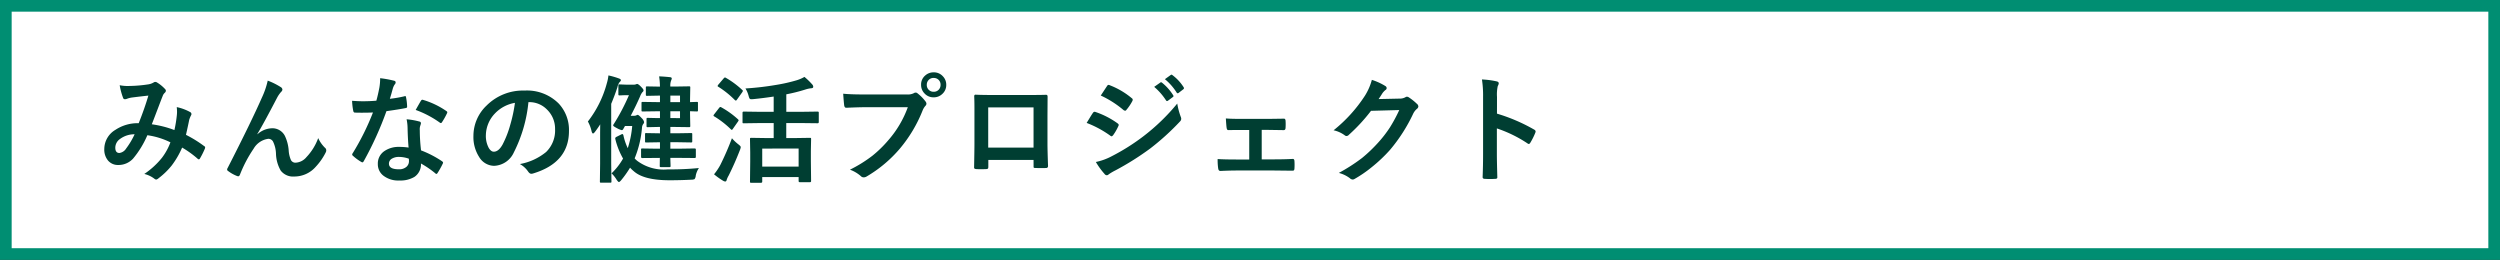 <svg xmlns="http://www.w3.org/2000/svg" width="321.5" height="33.419" viewBox="0 0 321.5 33.419"><rect x="0" y="0" width="321.5" height="33.419" fill="#333333" stroke="none"/><g transform="translate(-29.25 -307.248)"><path d="M0,0H320V31.919H0Z" transform="translate(30 307.998)" fill="#fff"/><path d="M-.75-.75h321.5V32.669H-.75Zm320,1.5H.75V31.169h318.5Z" transform="translate(30 307.998)" fill="#008e72"/><path d="M10.173-5.6a16.013,16.013,0,0,0,.315-1.934q.022-.22.022-.432a5.229,5.229,0,0,0-.037-.586,6.2,6.2,0,0,1,1.736.645.279.279,0,0,1,.154.256.237.237,0,0,1-.044.146,3.717,3.717,0,0,0-.242.586q-.139.71-.417,1.934A15.6,15.6,0,0,1,14-3.538q.125.066.125.161a.621.621,0,0,1-.029.154,10.576,10.576,0,0,1-.645,1.289q-.066.1-.139.1a.28.28,0,0,1-.176-.1,12.637,12.637,0,0,0-1.97-1.414A10.974,10.974,0,0,1,9.807-1.018,9.5,9.5,0,0,1,8.13.6a.649.649,0,0,1-.3.168.459.459,0,0,1-.22-.1A3.45,3.45,0,0,0,6.3.044,10.171,10.171,0,0,0,8.577-2.043,7.72,7.72,0,0,0,9.661-4.021a9.781,9.781,0,0,0-2.966-.916,12.056,12.056,0,0,1-1.831,3,2.541,2.541,0,0,1-1.919.828,1.66,1.66,0,0,1-1.289-.549,2.18,2.18,0,0,1-.5-1.509A2.884,2.884,0,0,1,2.593-5.632a5.173,5.173,0,0,1,2.988-.85q.747-1.868,1.245-3.552-1.011.11-2.065.242a2.959,2.959,0,0,0-.681.168.734.734,0,0,1-.271.059.236.236,0,0,1-.234-.168,8.659,8.659,0,0,1-.439-1.633,5.2,5.2,0,0,0,1.033.1q.125,0,.286-.007a17.069,17.069,0,0,0,2.329-.2,1.884,1.884,0,0,0,.732-.256.327.327,0,0,1,.2-.059.34.34,0,0,1,.205.059,4.683,4.683,0,0,1,1.025.828.375.375,0,0,1,.132.256.425.425,0,0,1-.146.256A.979.979,0,0,0,8.672-10l-.154.388Q7.4-6.672,7.266-6.343A13.227,13.227,0,0,1,10.173-5.6Zm-5.12.542a3.1,3.1,0,0,0-1.9.623A1.372,1.372,0,0,0,2.571-3.34q0,.688.527.688a1.212,1.212,0,0,0,.864-.571A9.957,9.957,0,0,0,5.054-5.054Zm17.12-6.9a8.934,8.934,0,0,1,1.677.835.4.4,0,0,1,.212.315.444.444,0,0,1-.168.3,4.113,4.113,0,0,0-.461.645q-1.831,3.516-2.6,4.775l.015.029a2.9,2.9,0,0,1,1.831-.769,1.8,1.8,0,0,1,1.707.989,5.258,5.258,0,0,1,.483,1.846,3.6,3.6,0,0,0,.293,1.252.633.633,0,0,0,.579.337,1.948,1.948,0,0,0,1.414-.718,7.038,7.038,0,0,0,1.509-2.446,4.146,4.146,0,0,0,.872,1.245A.419.419,0,0,1,29.7-3a.565.565,0,0,1-.059.256,7.8,7.8,0,0,1-1.289,1.86A3.654,3.654,0,0,1,25.594.374a2,2,0,0,1-1.75-.762,4.592,4.592,0,0,1-.608-2.153,3.838,3.838,0,0,0-.381-1.582.683.683,0,0,0-.608-.352A2.568,2.568,0,0,0,20.357-3.2,16.7,16.7,0,0,0,18.6.139q-.088.205-.212.205A.482.482,0,0,1,18.24.315,4.784,4.784,0,0,1,17.083-.33a.241.241,0,0,1-.132-.19.44.44,0,0,1,.073-.212q3.062-5.991,4.395-9.031A10.422,10.422,0,0,0,22.173-11.953ZM40.289-3.347q-.1-1.106-.132-2.578a5.824,5.824,0,0,0-.125-1.062,9.137,9.137,0,0,1,1.633.286.227.227,0,0,1,.212.234,1.708,1.708,0,0,1-.088.315,1.453,1.453,0,0,0-.066.447q0,.051.007.168a22.436,22.436,0,0,0,.161,2.549,13.285,13.285,0,0,1,2.7,1.4q.132.1.132.176a.34.34,0,0,1-.044.139A10.581,10.581,0,0,1,44-.059q-.066.1-.139.1a.24.24,0,0,1-.146-.088A12.154,12.154,0,0,0,41.878-1.3a1.931,1.931,0,0,1-.85,1.729A3.518,3.518,0,0,1,39.1.886,3.1,3.1,0,0,1,37,.227a1.85,1.85,0,0,1-.667-1.472,1.917,1.917,0,0,1,.85-1.655,3.233,3.233,0,0,1,1.926-.535A7.746,7.746,0,0,1,40.289-3.347Zm.029,1.428A3.82,3.82,0,0,0,39.1-2.146a1.748,1.748,0,0,0-1,.249.724.724,0,0,0-.337.623q0,.718,1.274.718a1.4,1.4,0,0,0,1-.337.958.958,0,0,0,.3-.725A2.094,2.094,0,0,0,40.318-1.919Zm-2.439-7.7a15.279,15.279,0,0,0,1.86-.322.333.333,0,0,1,.11-.029q.088,0,.11.146A6.939,6.939,0,0,1,40.1-8.606q0,.154-.183.176-.776.161-2.476.4a42.976,42.976,0,0,1-2.922,6.438q-.088.146-.168.146a.436.436,0,0,1-.176-.073,6.117,6.117,0,0,1-1.04-.769.218.218,0,0,1-.1-.161.3.3,0,0,1,.073-.183,32.057,32.057,0,0,0,2.6-5.229q-.571.029-1.5.029-.454,0-.828-.015-.168,0-.212-.242a8.484,8.484,0,0,1-.146-1.274q.813.059,1.392.059.872,0,1.729-.073.2-.7.388-1.677a6.9,6.9,0,0,0,.1-1.216,13.566,13.566,0,0,1,1.75.315q.242.044.242.22a.4.4,0,0,1-.132.286,1.914,1.914,0,0,0-.242.557q-.037.125-.183.652Q37.953-9.858,37.879-9.617ZM41.2-8.188q.615-1.091.674-1.172.088-.139.183-.139a.406.406,0,0,1,.132.029,10.533,10.533,0,0,1,2.944,1.414q.132.088.132.161a.379.379,0,0,1-.059.183,8.418,8.418,0,0,1-.63,1.113q-.066.1-.139.1a.248.248,0,0,1-.132-.059A12.839,12.839,0,0,0,41.2-8.188Zm14.5-1a18.147,18.147,0,0,1-1.875,6.46A2.916,2.916,0,0,1,51.278-1a2.285,2.285,0,0,1-1.919-1.143,4.734,4.734,0,0,1-.732-2.71,5.379,5.379,0,0,1,1.692-3.9A6.608,6.608,0,0,1,55.2-10.679a5.748,5.748,0,0,1,4.395,1.67,4.96,4.96,0,0,1,1.318,3.53q0,4.072-4.622,5.464a.852.852,0,0,1-.22.037q-.22,0-.425-.308A3.136,3.136,0,0,0,54.6-1.23a7.373,7.373,0,0,0,3.369-1.545,3.845,3.845,0,0,0,1.157-2.937,3.421,3.421,0,0,0-1.047-2.534,3.154,3.154,0,0,0-2.307-.945ZM53.966-9.1A4.611,4.611,0,0,0,51.4-7.742a4.135,4.135,0,0,0-1.172,2.776A3.238,3.238,0,0,0,50.6-3.3q.293.483.645.483.615,0,1.128-.916a12.864,12.864,0,0,0,1-2.578A18.855,18.855,0,0,0,53.966-9.1Zm18.24,7.083-1.86.015q-.161,0-.161-.154v-.916a.22.22,0,0,1,.026-.135.22.22,0,0,1,.135-.026l1.86.029h.41v-.828h-.066l-1.692.029q-.117,0-.139-.029a.252.252,0,0,1-.022-.132v-.886q0-.117.029-.139a.252.252,0,0,1,.132-.022l1.692.029h.066V-6h-.242l-1.318.029A.232.232,0,0,1,70.91-6a.323.323,0,0,1-.022-.146V-7a.232.232,0,0,1,.029-.146.273.273,0,0,1,.139-.022l1.318.029h.242V-8.02h-.11l-2.095.029q-.125,0-.146-.029a.273.273,0,0,1-.022-.139v-.9q0-.117.029-.139a.273.273,0,0,1,.139-.022l2.095.029h.11v-.842h-.029L70.976-10a.249.249,0,0,1-.154-.029.252.252,0,0,1-.022-.132v-.886q0-.125.029-.146a.3.3,0,0,1,.146-.022l1.611.029h.029a9.209,9.209,0,0,0-.11-1.318q.557.015,1.384.1.242.022.242.161A.627.627,0,0,1,74.06-12a1.858,1.858,0,0,0-.11.806h.557l1.838-.029q.125,0,.146.029a.273.273,0,0,1,.022.139l-.029,1.487v.374l.857-.029q.117,0,.139.029a.252.252,0,0,1,.022.132v.9q0,.125-.029.146a.252.252,0,0,1-.132.022q-.073,0-.857-.029v.4l.029,1.465a.267.267,0,0,1-.029.161.273.273,0,0,1-.139.022L74.506-6H73.95v.813h.959L76.6-5.215q.125,0,.146.029a.252.252,0,0,1,.022.132v.886a.22.22,0,0,1-.026.135.238.238,0,0,1-.143.026l-1.692-.029H73.95v.828h1.274l1.86-.029q.146,0,.146.161v.916q0,.154-.146.154l-1.86-.015H73.95q.007.4.022.769.007.242.007.249,0,.117-.029.143a.278.278,0,0,1-.154.026H72.749q-.117,0-.139-.037A.229.229,0,0,1,72.587-1L72.6-2.021Zm2.988-5.12V-8.02H73.95v.879Zm0-2.893H73.95v.842h1.245ZM77.626-.718a2.613,2.613,0,0,0-.41.989.822.822,0,0,1-.154.439,1.058,1.058,0,0,1-.41.073q-1.428.073-2.791.073-3.325,0-4.622-1.172a4.291,4.291,0,0,1-.469-.447A13.434,13.434,0,0,1,67.607.872q-.19.212-.271.212T67.05.8a4.08,4.08,0,0,0-.659-.835,8.367,8.367,0,0,0,1.479-1.9,9.6,9.6,0,0,1-1-2.52.46.46,0,0,1-.007-.073q0-.117.161-.2l.571-.286a.605.605,0,0,1,.19-.073q.073,0,.125.146a7.387,7.387,0,0,0,.564,1.67,12.589,12.589,0,0,0,.571-2.849h-.93l-.22.388q-.088.146-.183.146a2.408,2.408,0,0,1-.6-.242q-.513-.264-.513-.359a.357.357,0,0,1,.088-.2,27.377,27.377,0,0,0,1.941-3.7h-.5l-.7.029q-.117,0-.139-.037a.3.3,0,0,1-.022-.146v-1.062a.232.232,0,0,1,.029-.146.252.252,0,0,1,.132-.022l.989.037h.74a1.156,1.156,0,0,0,.33-.037.975.975,0,0,0,.1-.037.281.281,0,0,1,.088-.022q.168,0,.542.4.286.286.286.425a.3.3,0,0,1-.132.22,1.862,1.862,0,0,0-.3.527q-.505,1.165-1.216,2.52h.417a.655.655,0,0,0,.315-.059.361.361,0,0,1,.161-.059q.132,0,.527.432a.97.97,0,0,1,.3.5.414.414,0,0,1-.117.256.86.86,0,0,0-.154.476,13.171,13.171,0,0,1-.945,3.933,2.4,2.4,0,0,0,.33.315,5.7,5.7,0,0,0,3.948,1.1A36.921,36.921,0,0,0,77.626-.718ZM63.344-6.7a13.767,13.767,0,0,0,2.432-4.893,5.626,5.626,0,0,0,.212-1.033,9.837,9.837,0,0,1,1.348.388q.256.088.256.227,0,.088-.183.264a1.64,1.64,0,0,0-.264.63q-.33,1.018-.8,2.146v7.7L66.376,1a.232.232,0,0,1-.029.146.252.252,0,0,1-.132.022H65.073a.267.267,0,0,1-.161-.029A.273.273,0,0,1,64.89,1l.029-2.278V-4.739q0-1.033.015-1.6-.344.535-.674.967-.161.212-.256.212t-.176-.256A4.551,4.551,0,0,0,63.344-6.7Zm22.137.2-2.087.029q-.117,0-.139-.029a.252.252,0,0,1-.022-.132V-7.83q0-.146.161-.146l2.087.029h1.758V-9.91q-1.128.176-2.6.33-.176.015-.264.015a.276.276,0,0,1-.234-.088,1.436,1.436,0,0,1-.117-.308,3.45,3.45,0,0,0-.417-.989,36.205,36.205,0,0,0,3.882-.447,21.094,21.094,0,0,0,2.732-.615,4.593,4.593,0,0,0,.974-.425,8.96,8.96,0,0,1,1,.967.468.468,0,0,1,.132.3q0,.168-.212.19a3.427,3.427,0,0,0-.806.168,20.993,20.993,0,0,1-2.446.615v2.249H90.82l2.073-.029a.129.129,0,0,1,.146.146v1.194q0,.161-.146.161L90.82-6.5H88.857V-4.57h1.077L91.89-4.6q.117,0,.139.029a.252.252,0,0,1,.022.132l-.029,1.5v1.348L92.051.959q0,.146-.161.146H90.615q-.168,0-.168-.146V.447h-4.68v.586q0,.146-.161.146h-1.23a.267.267,0,0,1-.161-.029.191.191,0,0,1-.022-.117l.029-2.578V-2.725l-.029-1.714q0-.117.037-.139a.3.3,0,0,1,.146-.022l1.948.029h.916V-6.5Zm.286,3.281V-.9h4.68V-3.223ZM79.57.088a7.535,7.535,0,0,0,.8-1.187,35.7,35.7,0,0,0,1.5-3.45,5.761,5.761,0,0,0,.806.769q.33.249.33.374a1.569,1.569,0,0,1-.1.359q-.688,1.765-1.458,3.3a2.637,2.637,0,0,0-.256.564q-.044.2-.19.2a.652.652,0,0,1-.271-.1A9.067,9.067,0,0,1,79.57.088Zm1.531-12.4a11.261,11.261,0,0,1,2.087,1.545.177.177,0,0,1,.088.132.5.5,0,0,1-.088.183l-.674.945q-.081.117-.139.117a.3.3,0,0,1-.132-.073,11.839,11.839,0,0,0-2.117-1.7q-.1-.059-.1-.1a.411.411,0,0,1,.1-.183l.688-.806q.1-.11.161-.11A.265.265,0,0,1,81.1-12.312Zm-.586,3.794a11.151,11.151,0,0,1,2.131,1.531q.088.088.088.117a.5.5,0,0,1-.088.183l-.674.959q-.066.1-.117.1t-.139-.088A11.547,11.547,0,0,0,79.6-7.354q-.1-.059-.1-.1a.322.322,0,0,1,.088-.176l.63-.813q.1-.125.168-.125A.3.3,0,0,1,80.515-8.518Zm15.662-1.758q.945.1,2.878.1h5.354a1.7,1.7,0,0,0,.828-.154.463.463,0,0,1,.256-.088.339.339,0,0,1,.249.1,5.353,5.353,0,0,1,1.025,1.04.515.515,0,0,1,.117.293.417.417,0,0,1-.146.286,2.137,2.137,0,0,0-.352.593,17.808,17.808,0,0,1-2.908,4.878A16.633,16.633,0,0,1,99.224.352a.754.754,0,0,1-.41.132A.518.518,0,0,1,98.44.315a4.427,4.427,0,0,0-1.392-.82,17.141,17.141,0,0,0,2.908-1.809,15.11,15.11,0,0,0,1.992-1.941A13.354,13.354,0,0,0,104.49-8.54H99.07q-.85,0-2.476.073-.234.015-.286-.3Q96.258-9.141,96.177-10.276Zm11.638-2.747a1.549,1.549,0,0,1,1.2.527,1.537,1.537,0,0,1,.417,1.077,1.539,1.539,0,0,1-.535,1.2,1.562,1.562,0,0,1-1.084.41,1.549,1.549,0,0,1-1.2-.527,1.547,1.547,0,0,1-.417-1.084,1.512,1.512,0,0,1,.535-1.2A1.578,1.578,0,0,1,107.815-13.022Zm0,.718a.854.854,0,0,0-.667.286.876.876,0,0,0-.22.6.862.862,0,0,0,.286.674.859.859,0,0,0,.6.22.854.854,0,0,0,.667-.286.886.886,0,0,0,.22-.608.854.854,0,0,0-.286-.667A.859.859,0,0,0,107.815-12.3ZM120.658-1.758h-5.815v.886q0,.19-.073.242a.517.517,0,0,1-.256.051q-.293.015-.593.015t-.593-.015q-.315-.015-.315-.183V-.8q.044-2.336.044-2.981V-8.43q0-.879-.029-1.509,0-.212.168-.212.791.044,2.681.044h3.567q2.117,0,2.82-.029.2,0,.2.227v.073l-.015,2.424v3.582q0,.813.073,2.856,0,.256-.286.256-.352.007-.688.007t-.688-.015q-.139,0-.176-.044a.515.515,0,0,1-.022-.19Zm0-1.589V-8.518h-5.83v5.171Zm6.829-3.171.5-.82q.2-.322.3-.461a.3.3,0,0,1,.227-.154.162.162,0,0,1,.051.007,10.739,10.739,0,0,1,2.886,1.472q.161.117.161.22a.516.516,0,0,1-.059.168,6.541,6.541,0,0,1-.659,1.143q-.125.146-.2.146a.322.322,0,0,1-.176-.088A13.272,13.272,0,0,0,127.487-6.519Zm1.816-3.523.791-1.2q.1-.168.212-.168a.4.4,0,0,1,.168.051,9.962,9.962,0,0,1,2.82,1.663.23.23,0,0,1,.117.19.4.4,0,0,1-.059.2,6.149,6.149,0,0,1-.769,1.128.161.161,0,0,1-.146.088.4.4,0,0,1-.227-.1A12.838,12.838,0,0,0,129.3-10.042Zm-.63,8.547a7.679,7.679,0,0,0,2.036-.74,26.788,26.788,0,0,0,4.109-2.593,26.188,26.188,0,0,0,4.321-4.182,9.24,9.24,0,0,0,.439,1.677.788.788,0,0,1,.073.286.5.5,0,0,1-.161.344,31.88,31.88,0,0,1-3.816,3.464,35.925,35.925,0,0,1-4.482,2.82,7.016,7.016,0,0,0-.872.513.344.344,0,0,1-.242.117.386.386,0,0,1-.3-.183A9.109,9.109,0,0,1,128.673-1.494Zm7.5-9.661.791-.557a.161.161,0,0,1,.088-.037.237.237,0,0,1,.139.066,6.5,6.5,0,0,1,1.421,1.6.214.214,0,0,1,.044.11.163.163,0,0,1-.088.132l-.63.469a.219.219,0,0,1-.117.044q-.066,0-.132-.1A7.88,7.88,0,0,0,136.173-11.155Zm1.377-.989.754-.542a.167.167,0,0,1,.1-.037.207.207,0,0,1,.125.066,5.8,5.8,0,0,1,1.428,1.545.227.227,0,0,1,.044.125.185.185,0,0,1-.088.146l-.6.461a.2.2,0,0,1-.117.051.166.166,0,0,1-.139-.1A7.1,7.1,0,0,0,137.55-12.144ZM150-5.625v3.794h1.589q1.333,0,2.417-.059.19,0,.205.286.015.249.015.476t-.015.483q-.015.271-.212.271h-.037L151.6-.4h-4.709q-.967,0-2.2.059-.242,0-.286-.315a7.39,7.39,0,0,1-.073-1.216q.872.059,2.563.059h1.5V-5.61h-.828q-1.15,0-1.846.015H145.7q-.176,0-.212-.3-.037-.2-.1-1.2.645.059,2.087.059h3.333l2.021-.029h.037q.176,0,.2.256.015.234.015.461t-.015.469q-.015.286-.234.286h-.059l-1.948-.029Zm15.04-3.962,2.7-.059a1.462,1.462,0,0,0,.754-.183.3.3,0,0,1,.19-.059.446.446,0,0,1,.242.088,6.81,6.81,0,0,1,1.018.813.483.483,0,0,1,.2.344.425.425,0,0,1-.183.315,1.869,1.869,0,0,0-.491.645,21.021,21.021,0,0,1-2.974,4.636,19.283,19.283,0,0,1-2.366,2.234,15.876,15.876,0,0,1-2.19,1.5.45.45,0,0,1-.242.073A.539.539,0,0,1,161.345.6a4.015,4.015,0,0,0-1.428-.688A22.752,22.752,0,0,0,162.9-2.007a18.733,18.733,0,0,0,2.014-1.912,15.459,15.459,0,0,0,1.582-2.036,19.79,19.79,0,0,0,1.194-2.219l-3.633.1A22.44,22.44,0,0,1,161.221-5a.452.452,0,0,1-.315.168.352.352,0,0,1-.22-.088,3.8,3.8,0,0,0-1.443-.652,18.741,18.741,0,0,0,4.036-4.453,7.523,7.523,0,0,0,.886-2.029,7.711,7.711,0,0,1,1.75.8.314.314,0,0,1,.154.256.3.3,0,0,1-.168.256,2.293,2.293,0,0,0-.374.4Q165.366-10.078,165.037-9.587Zm15.215,1.875a22.464,22.464,0,0,1,4.768,2.043q.2.1.2.256a.36.36,0,0,1-.029.132,8.525,8.525,0,0,1-.645,1.3q-.1.168-.2.168a.249.249,0,0,1-.168-.073,16.529,16.529,0,0,0-3.94-1.926V-2.49q0,.82.059,2.937V.491q0,.183-.271.183-.337.022-.667.022t-.667-.022q-.286,0-.286-.227.059-1.45.059-2.952V-9.888a13.552,13.552,0,0,0-.146-2.219,10.573,10.573,0,0,1,1.875.242q.286.059.286.256a.777.777,0,0,1-.125.344,4.971,4.971,0,0,0-.1,1.406Z" transform="translate(41.506 329.574)" fill="#003e32"/></g></svg>